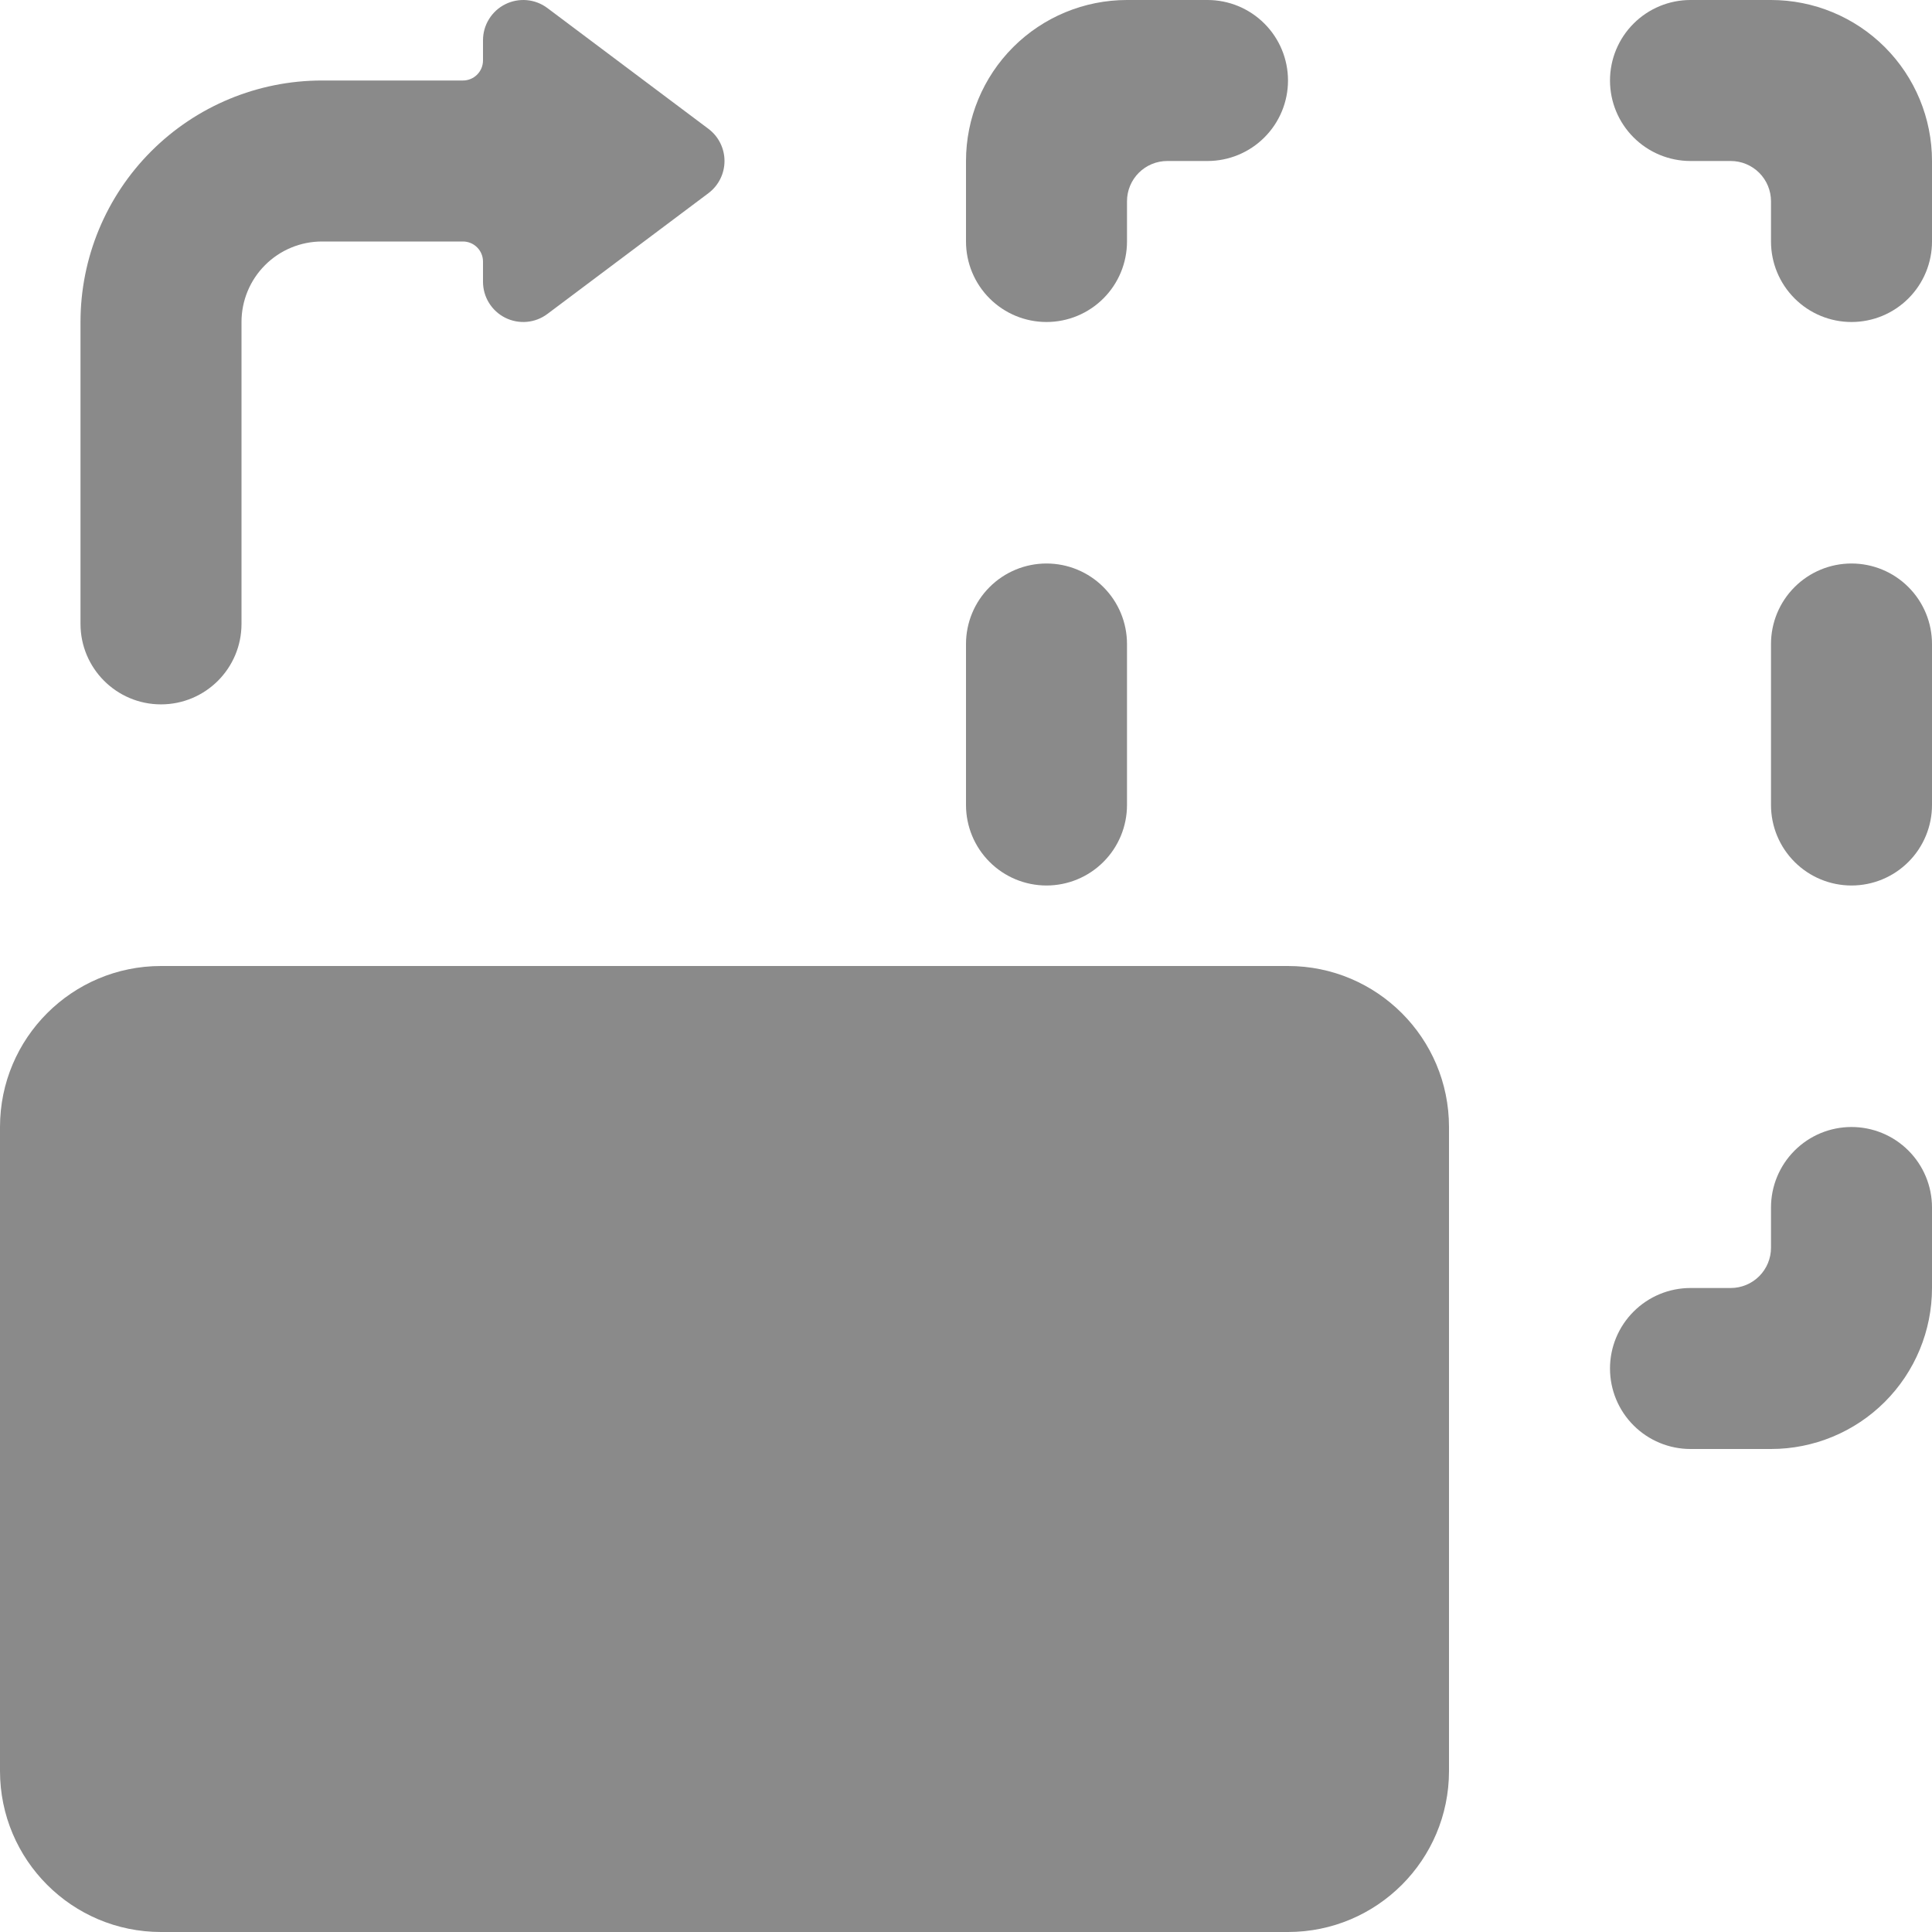 <svg width="96" height="96" viewBox="0 0 96 96" fill="none" xmlns="http://www.w3.org/2000/svg">
<g clip-path="url(#clip0)">
<path d="M8 35C10.209 35 12 33.209 12 31V16C12 14.939 12.421 13.922 13.172 13.172C13.922 12.421 14.939 12 16 12H23C23.131 11.999 23.262 12.025 23.383 12.075C23.505 12.125 23.615 12.199 23.708 12.292C23.801 12.385 23.875 12.495 23.925 12.617C23.975 12.738 24 12.868 24 13V14C24 14.371 24.103 14.736 24.299 15.052C24.494 15.367 24.773 15.623 25.106 15.789C25.438 15.955 25.81 16.025 26.18 15.992C26.549 15.959 26.903 15.823 27.2 15.6L35.2 9.6C35.448 9.414 35.65 9.172 35.789 8.894C35.928 8.617 36 8.31 36 8C36 7.69 35.928 7.383 35.789 7.106C35.65 6.828 35.448 6.586 35.2 6.4L27.2 0.4C26.903 0.177 26.549 0.041 26.18 0.008C25.81 -0.025 25.438 0.045 25.106 0.211C24.773 0.377 24.494 0.633 24.299 0.949C24.103 1.264 24 1.629 24 2V3C24 3.131 23.975 3.262 23.925 3.383C23.875 3.505 23.801 3.615 23.708 3.708C23.615 3.801 23.505 3.875 23.383 3.925C23.262 3.975 23.131 4.001 23 4H16C12.817 4 9.765 5.264 7.515 7.515C5.264 9.765 4 12.817 4 16V31C4 33.209 5.791 35 8 35Z" fill="#8A8A8A"/>
<path d="M64 48H8C3.582 48 0 51.582 0 56V88C0 92.418 3.582 96 8 96H64C68.418 96 72 92.418 72 88V56C72 51.582 68.418 48 64 48Z" fill="#8A8A8A"/>
<path d="M92 56C90.939 56 89.922 56.421 89.172 57.172C88.421 57.922 88 58.939 88 60V62C88 62.53 87.789 63.039 87.414 63.414C87.039 63.789 86.53 64 86 64H84C82.939 64 81.922 64.421 81.172 65.172C80.421 65.922 80 66.939 80 68C80 69.061 80.421 70.078 81.172 70.828C81.922 71.579 82.939 72 84 72H88C90.122 72 92.157 71.157 93.657 69.657C95.157 68.157 96 66.122 96 64V60C96 58.939 95.579 57.922 94.829 57.172C94.078 56.421 93.061 56 92 56Z" fill="#8A8A8A"/>
<path d="M88 0H84C82.939 0 81.922 0.421 81.172 1.172C80.421 1.922 80 2.939 80 4C80 5.061 80.421 6.078 81.172 6.828C81.922 7.579 82.939 8 84 8H86C86.53 8 87.039 8.211 87.414 8.586C87.789 8.961 88 9.47 88 10V12C88 13.061 88.421 14.078 89.172 14.828C89.922 15.579 90.939 16 92 16C93.061 16 94.078 15.579 94.829 14.828C95.579 14.078 96 13.061 96 12V8C96 5.878 95.157 3.843 93.657 2.343C92.157 0.843 90.122 0 88 0V0Z" fill="#8A8A8A"/>
<path d="M52 16C53.061 16 54.078 15.579 54.828 14.828C55.579 14.078 56 13.061 56 12V10C56 9.47 56.211 8.961 56.586 8.586C56.961 8.211 57.47 8 58 8H60C61.061 8 62.078 7.579 62.828 6.828C63.579 6.078 64 5.061 64 4C64 2.939 63.579 1.922 62.828 1.172C62.078 0.421 61.061 0 60 0L56 0C53.878 0 51.843 0.843 50.343 2.343C48.843 3.843 48 5.878 48 8V12C48 13.061 48.421 14.078 49.172 14.828C49.922 15.579 50.939 16 52 16Z" fill="#8A8A8A"/>
<path d="M92 28C90.939 28 89.922 28.421 89.172 29.172C88.421 29.922 88 30.939 88 32V40C88 41.061 88.421 42.078 89.172 42.828C89.922 43.579 90.939 44 92 44C93.061 44 94.078 43.579 94.828 42.828C95.579 42.078 96 41.061 96 40V32C96 30.939 95.579 29.922 94.828 29.172C94.078 28.421 93.061 28 92 28Z" fill="#8A8A8A"/>
<path d="M52 44C53.061 44 54.078 43.579 54.828 42.828C55.579 42.078 56 41.061 56 40V32C56 30.939 55.579 29.922 54.828 29.172C54.078 28.421 53.061 28 52 28C50.939 28 49.922 28.421 49.172 29.172C48.421 29.922 48 30.939 48 32V40C48 41.061 48.421 42.078 49.172 42.828C49.922 43.579 50.939 44 52 44Z" fill="#8A8A8A"/>
</g>
<defs>
<clipPath id="clip0">
<rect width="96" height="96" fill="white"/>
</clipPath>
</defs>
</svg>
